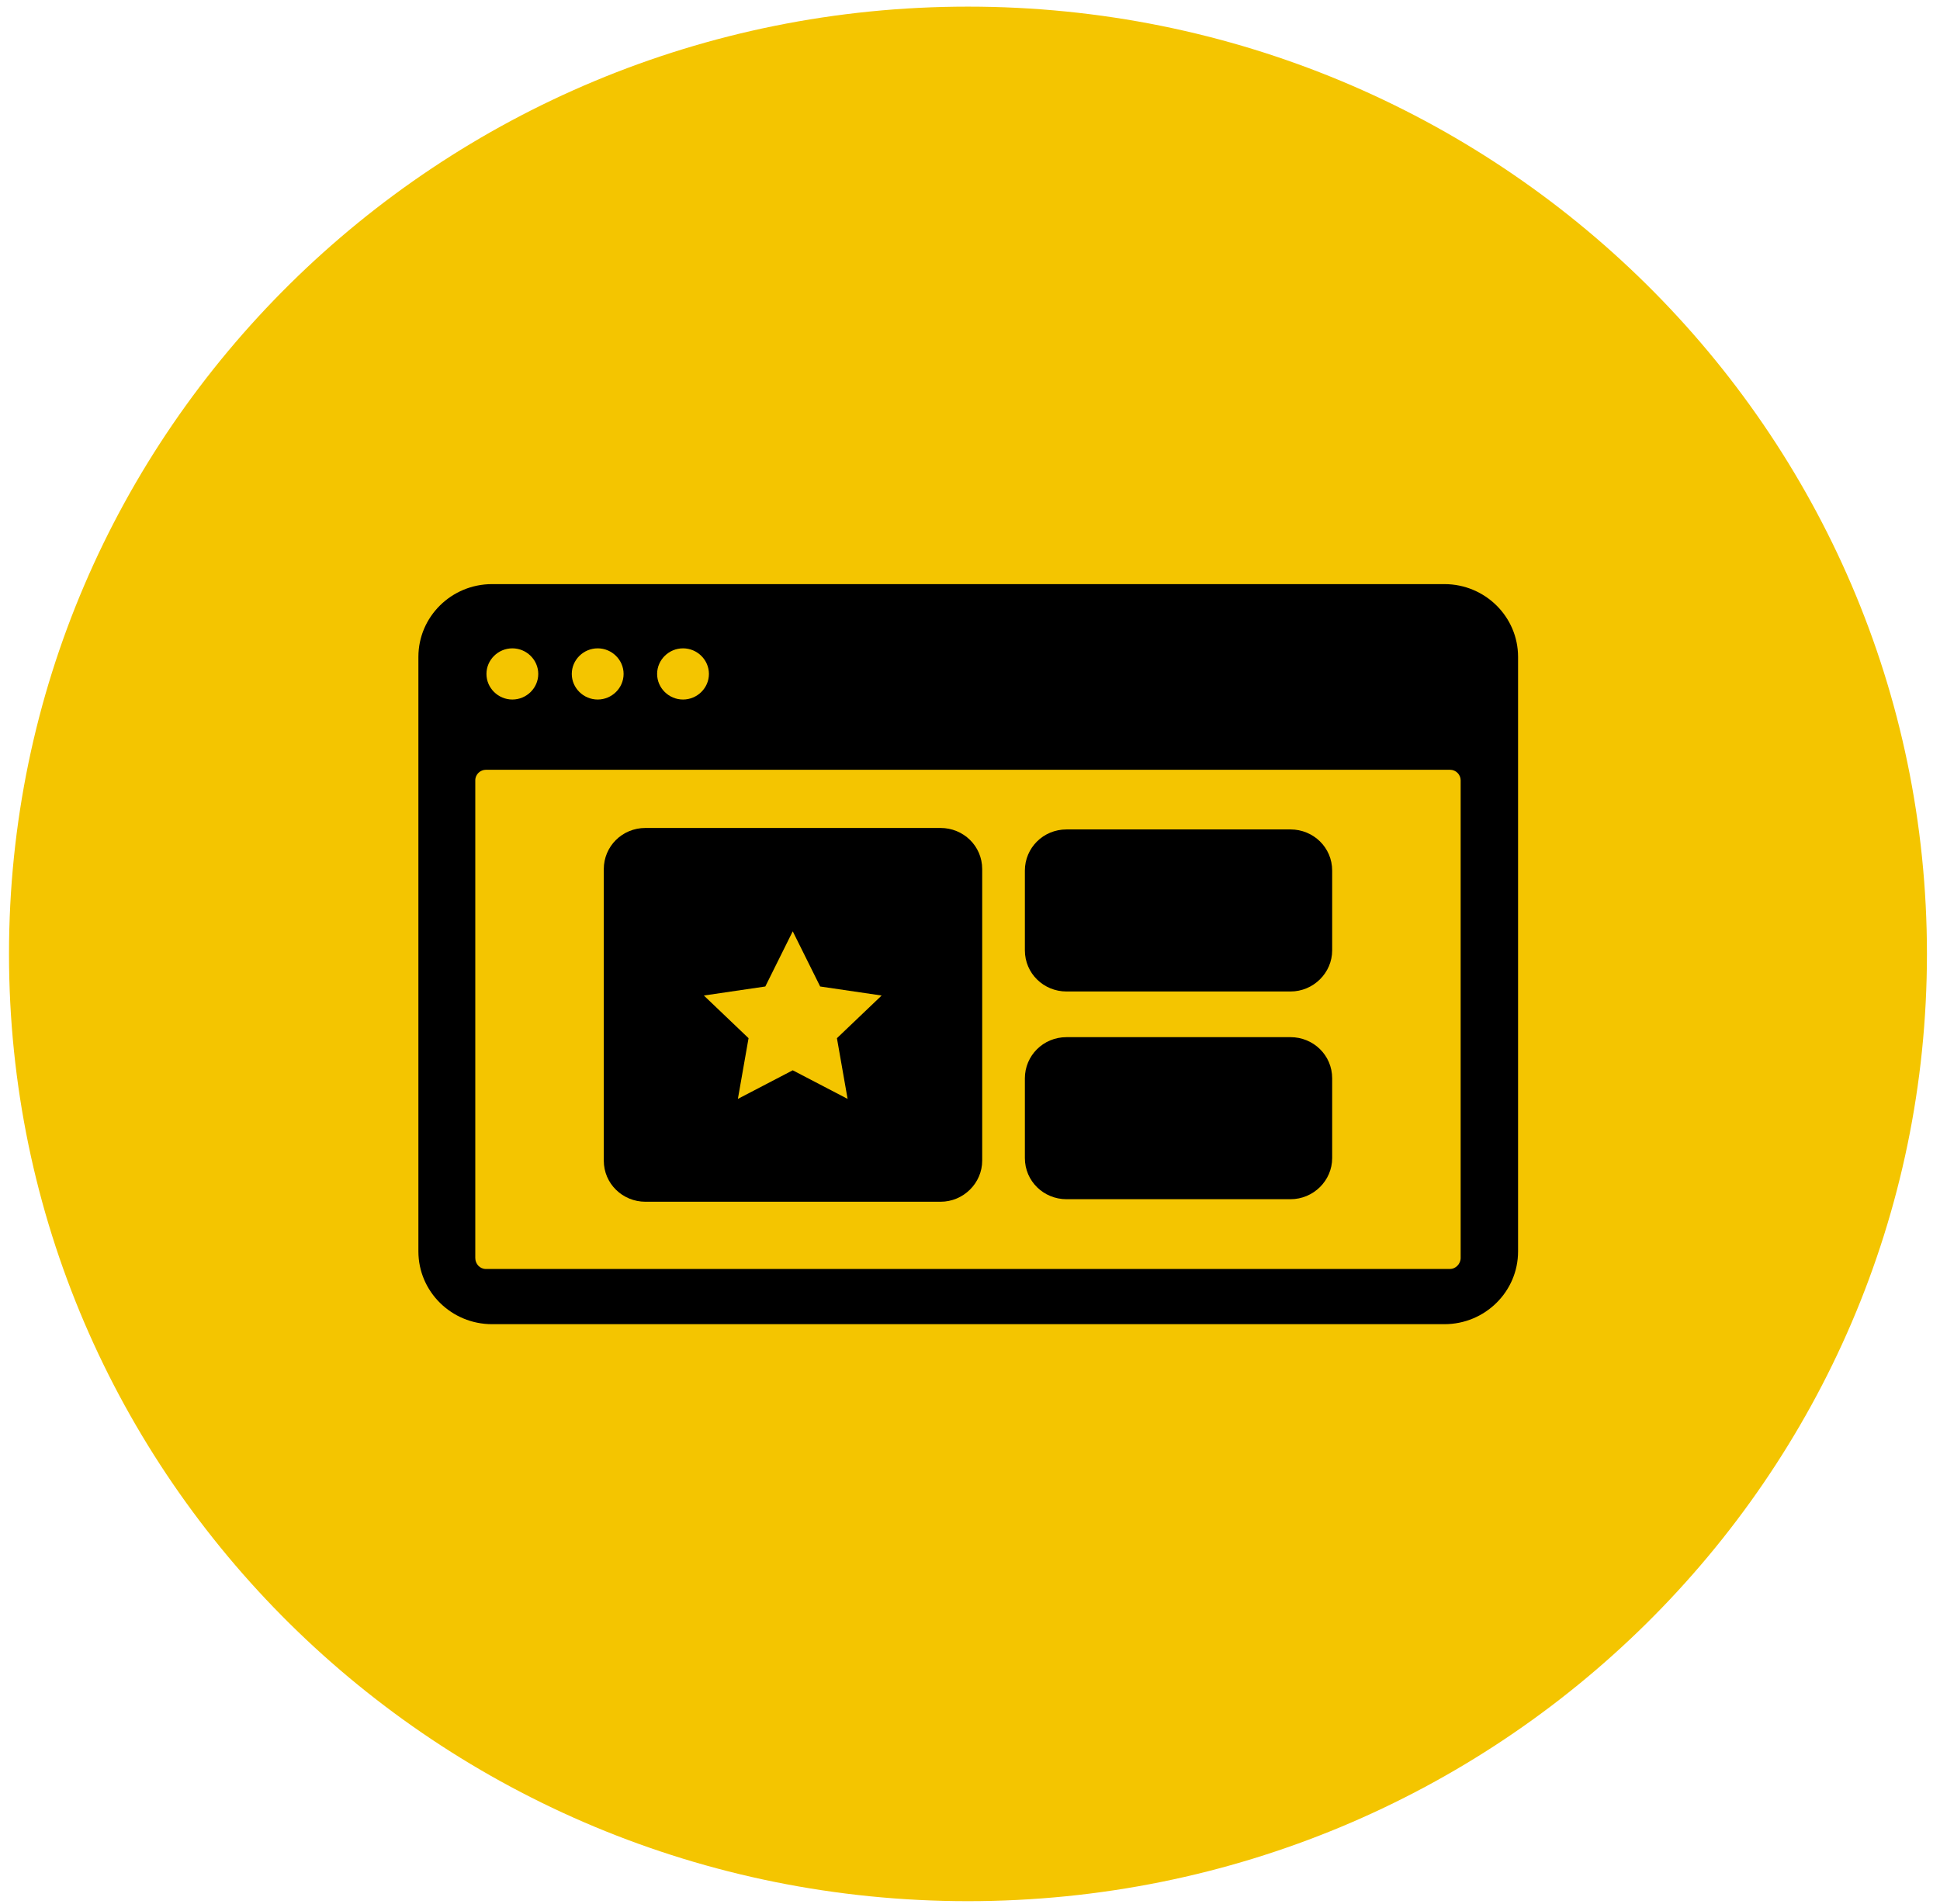 <svg width="108" height="106" viewBox="0 0 108 106" fill="none" xmlns="http://www.w3.org/2000/svg">
<g id="Layer_1" clip-path="url(#clip0_13123_14392)">
<path id="Vector" d="M53.887 105.855C83.379 105.855 107.273 82.249 107.273 53.112C107.273 23.975 83.379 0.369 53.887 0.369C24.395 0.369 0.501 23.975 0.501 53.112C0.501 82.249 24.395 105.855 53.887 105.855Z" fill="#F4C500"/>
<path id="Vector_2" d="M81.315 70.041C81.315 70.376 81.033 70.656 80.722 70.656H27.053C26.713 70.656 26.459 70.376 26.459 70.041V43.446C26.459 43.111 26.742 42.86 27.053 42.86H80.722C81.061 42.86 81.315 43.139 81.315 43.446V70.041ZM28.523 36.099C29.315 36.099 29.965 36.742 29.965 37.524C29.965 38.306 29.315 38.949 28.523 38.949C27.731 38.949 27.081 38.306 27.081 37.524C27.081 36.742 27.731 36.099 28.523 36.099ZM33.274 36.099C34.065 36.099 34.716 36.742 34.716 37.524C34.716 38.306 34.065 38.949 33.274 38.949C32.482 38.949 31.831 38.306 31.831 37.524C31.831 36.742 32.482 36.099 33.274 36.099ZM38.024 36.099C38.816 36.099 39.466 36.742 39.466 37.524C39.466 38.306 38.816 38.949 38.024 38.949C37.232 38.949 36.582 38.306 36.582 37.524C36.582 36.742 37.232 36.099 38.024 36.099ZM80.382 32.523H27.392C25.13 32.523 23.292 34.339 23.292 36.574V69.678C23.292 71.913 25.13 73.729 27.392 73.729H80.411C82.673 73.729 84.511 71.913 84.511 69.678V36.574C84.511 34.339 82.673 32.523 80.411 32.523" fill="black"/>
<path id="Vector_3" d="M71.843 57.748H59.373C58.073 57.748 57.055 58.782 57.055 60.039V64.481C57.055 65.766 58.101 66.771 59.373 66.771H71.843C73.116 66.771 74.162 65.738 74.162 64.481V60.039C74.162 58.754 73.116 57.748 71.843 57.748Z" fill="black"/>
<path id="Vector_4" d="M71.843 46.182H59.373C58.073 46.182 57.055 47.215 57.055 48.472V52.914C57.055 54.199 58.101 55.205 59.373 55.205H71.843C73.116 55.205 74.162 54.171 74.162 52.914V48.472C74.162 47.187 73.116 46.182 71.843 46.182Z" fill="black"/>
<path id="Vector_5" d="M47.186 61.185L44.132 59.593L41.078 61.185L41.672 57.805L39.184 55.43L42.605 54.927L44.132 51.854L45.659 54.927L49.081 55.43L46.592 57.805L47.186 61.185ZM52.361 46.1H35.932C34.631 46.1 33.613 47.133 33.613 48.39V64.621C33.613 65.906 34.66 66.912 35.932 66.912H52.361C53.633 66.912 54.679 65.878 54.679 64.621V48.39C54.679 47.105 53.633 46.1 52.361 46.1Z" fill="black"/>
</g>
<defs>
<clipPath id="clip0_13123_14392">
<rect width="106.772" height="105.486" fill="white" transform="translate(0.501 0.369)"/>
</clipPath>
</defs>
</svg>

